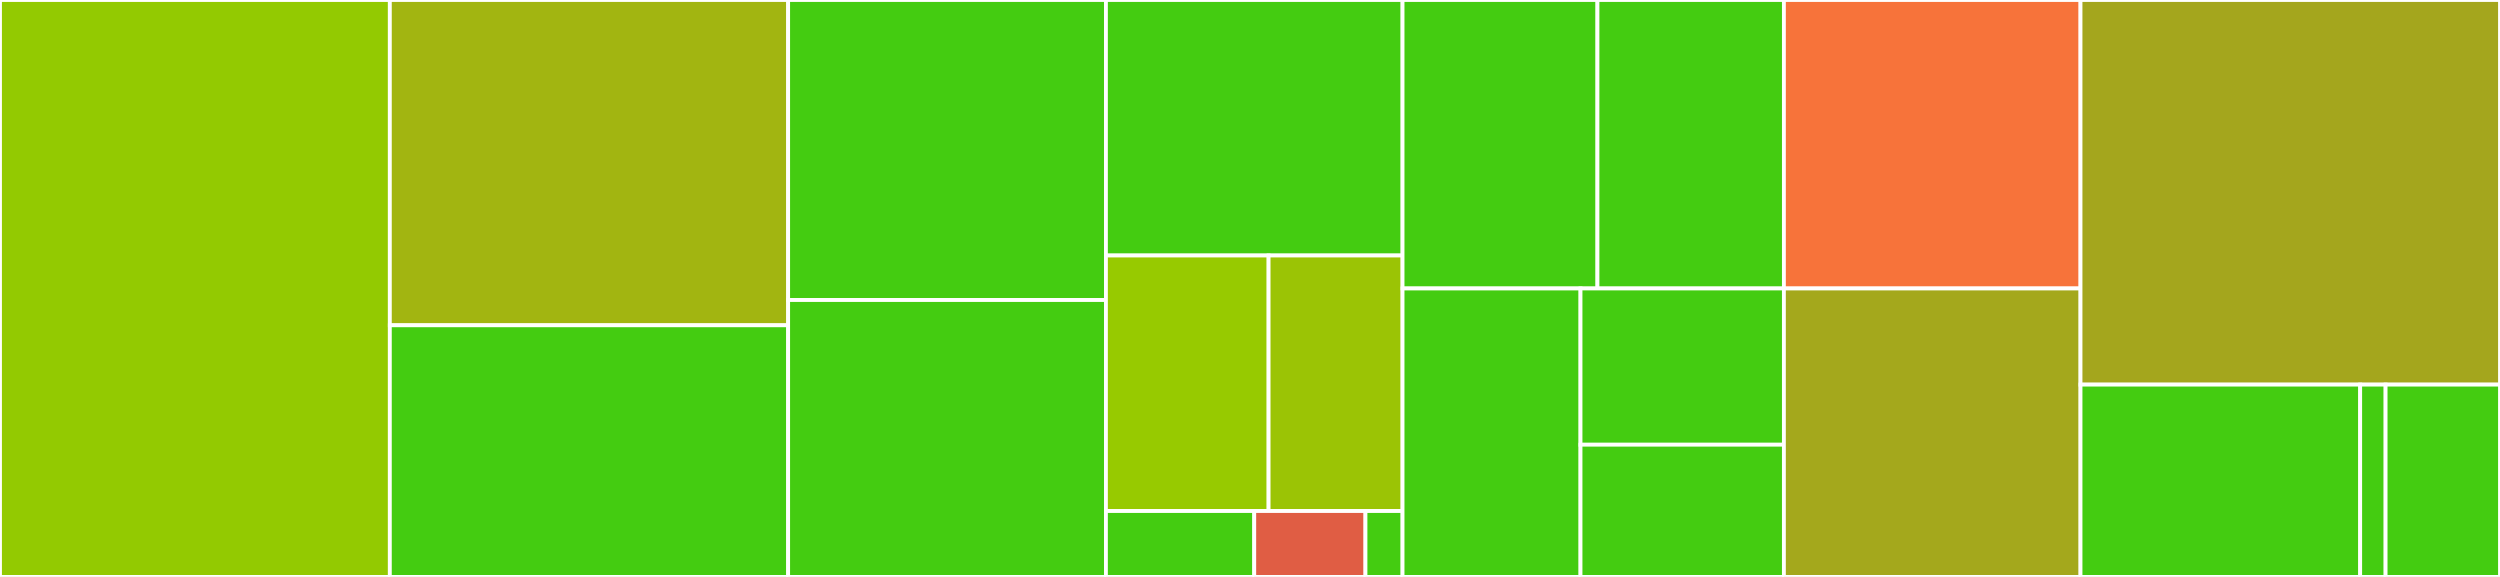 <svg baseProfile="full" width="650" height="150" viewBox="0 0 650 150" version="1.1"
xmlns="http://www.w3.org/2000/svg" xmlns:ev="http://www.w3.org/2001/xml-events"
xmlns:xlink="http://www.w3.org/1999/xlink">

<rect x="0" y="0" width="650" height="150" fill="#333333" stroke="none"/>

<style>rect.s{mask:url(#mask);}</style>
<defs>
  <pattern id="white" width="4" height="4" patternUnits="userSpaceOnUse" patternTransform="rotate(45)">
    <rect width="2" height="2" transform="translate(0,0)" fill="white"></rect>
  </pattern>
  <mask id="mask">
    <rect x="0" y="0" width="100%" height="100%" fill="url(#white)"></rect>
  </mask>
</defs>

<rect x="0" y="0" width="101.356" height="150.0" fill="#93ca01" stroke="white" stroke-width="1" class=" tooltipped" data-content="core/objective.jl"><title>core/objective.jl</title></rect>
<rect x="101.356" y="0" width="103.559" height="84.574" fill="#a2b511" stroke="white" stroke-width="1" class=" tooltipped" data-content="core/constraint_template.jl"><title>core/constraint_template.jl</title></rect>
<rect x="101.356" y="84.574" width="103.559" height="65.426" fill="#4c1" stroke="white" stroke-width="1" class=" tooltipped" data-content="core/variable.jl"><title>core/variable.jl</title></rect>
<rect x="204.915" y="0" width="82.627" height="78.0" fill="#4c1" stroke="white" stroke-width="1" class=" tooltipped" data-content="core/data.jl"><title>core/data.jl</title></rect>
<rect x="204.915" y="78.0" width="82.627" height="72.0" fill="#4c1" stroke="white" stroke-width="1" class=" tooltipped" data-content="core/base.jl"><title>core/base.jl</title></rect>
<rect x="287.542" y="0" width="77.119" height="66.429" fill="#4c1" stroke="white" stroke-width="1" class=" tooltipped" data-content="core/constraint.jl"><title>core/constraint.jl</title></rect>
<rect x="287.542" y="66.429" width="42.291" height="66.429" fill="#97ca00" stroke="white" stroke-width="1" class=" tooltipped" data-content="core/ref.jl"><title>core/ref.jl</title></rect>
<rect x="329.833" y="66.429" width="34.828" height="66.429" fill="#9bc405" stroke="white" stroke-width="1" class=" tooltipped" data-content="core/export.jl"><title>core/export.jl</title></rect>
<rect x="287.542" y="132.857" width="38.559" height="17.143" fill="#4c1" stroke="white" stroke-width="1" class=" tooltipped" data-content="core/helpers.jl"><title>core/helpers.jl</title></rect>
<rect x="326.102" y="132.857" width="28.919" height="17.143" fill="#e05d44" stroke="white" stroke-width="1" class=" tooltipped" data-content="core/solution.jl"><title>core/solution.jl</title></rect>
<rect x="355.021" y="132.857" width="9.64" height="17.143" fill="#4c1" stroke="white" stroke-width="1" class=" tooltipped" data-content="core/types.jl"><title>core/types.jl</title></rect>
<rect x="364.661" y="0" width="50.678" height="75.0" fill="#4c1" stroke="white" stroke-width="1" class=" tooltipped" data-content="prob/ne_opf.jl"><title>prob/ne_opf.jl</title></rect>
<rect x="415.339" y="0" width="48.475" height="75.0" fill="#4c1" stroke="white" stroke-width="1" class=" tooltipped" data-content="prob/mld.jl"><title>prob/mld.jl</title></rect>
<rect x="364.661" y="75.0" width="46.271" height="75.0" fill="#4c1" stroke="white" stroke-width="1" class=" tooltipped" data-content="prob/opf.jl"><title>prob/opf.jl</title></rect>
<rect x="410.932" y="75.0" width="52.881" height="40.625" fill="#4c1" stroke="white" stroke-width="1" class=" tooltipped" data-content="prob/ne.jl"><title>prob/ne.jl</title></rect>
<rect x="410.932" y="115.625" width="52.881" height="34.375" fill="#4c1" stroke="white" stroke-width="1" class=" tooltipped" data-content="prob/gpf.jl"><title>prob/gpf.jl</title></rect>
<rect x="463.814" y="0" width="77.119" height="75.0" fill="#f7733a" stroke="white" stroke-width="1" class=" tooltipped" data-content="form/exact.jl"><title>form/exact.jl</title></rect>
<rect x="463.814" y="75.0" width="77.119" height="75.0" fill="#a4a81c" stroke="white" stroke-width="1" class=" tooltipped" data-content="form/relaxed.jl"><title>form/relaxed.jl</title></rect>
<rect x="540.932" y="0" width="109.068" height="100.0" fill="#a4a61d" stroke="white" stroke-width="1" class=" tooltipped" data-content="util/solve_mld.jl"><title>util/solve_mld.jl</title></rect>
<rect x="540.932" y="100.0" width="72.712" height="50" fill="#4c1" stroke="white" stroke-width="1" class=" tooltipped" data-content="io/common.jl"><title>io/common.jl</title></rect>
<rect x="613.644" y="100.0" width="6.61" height="50" fill="#4c1" stroke="white" stroke-width="1" class=" tooltipped" data-content="io/json.jl"><title>io/json.jl</title></rect>
<rect x="620.254" y="100.0" width="29.746" height="50" fill="#4c1" stroke="white" stroke-width="1" class=" tooltipped" data-content="GasPowerModels.jl"><title>GasPowerModels.jl</title></rect>
</svg>